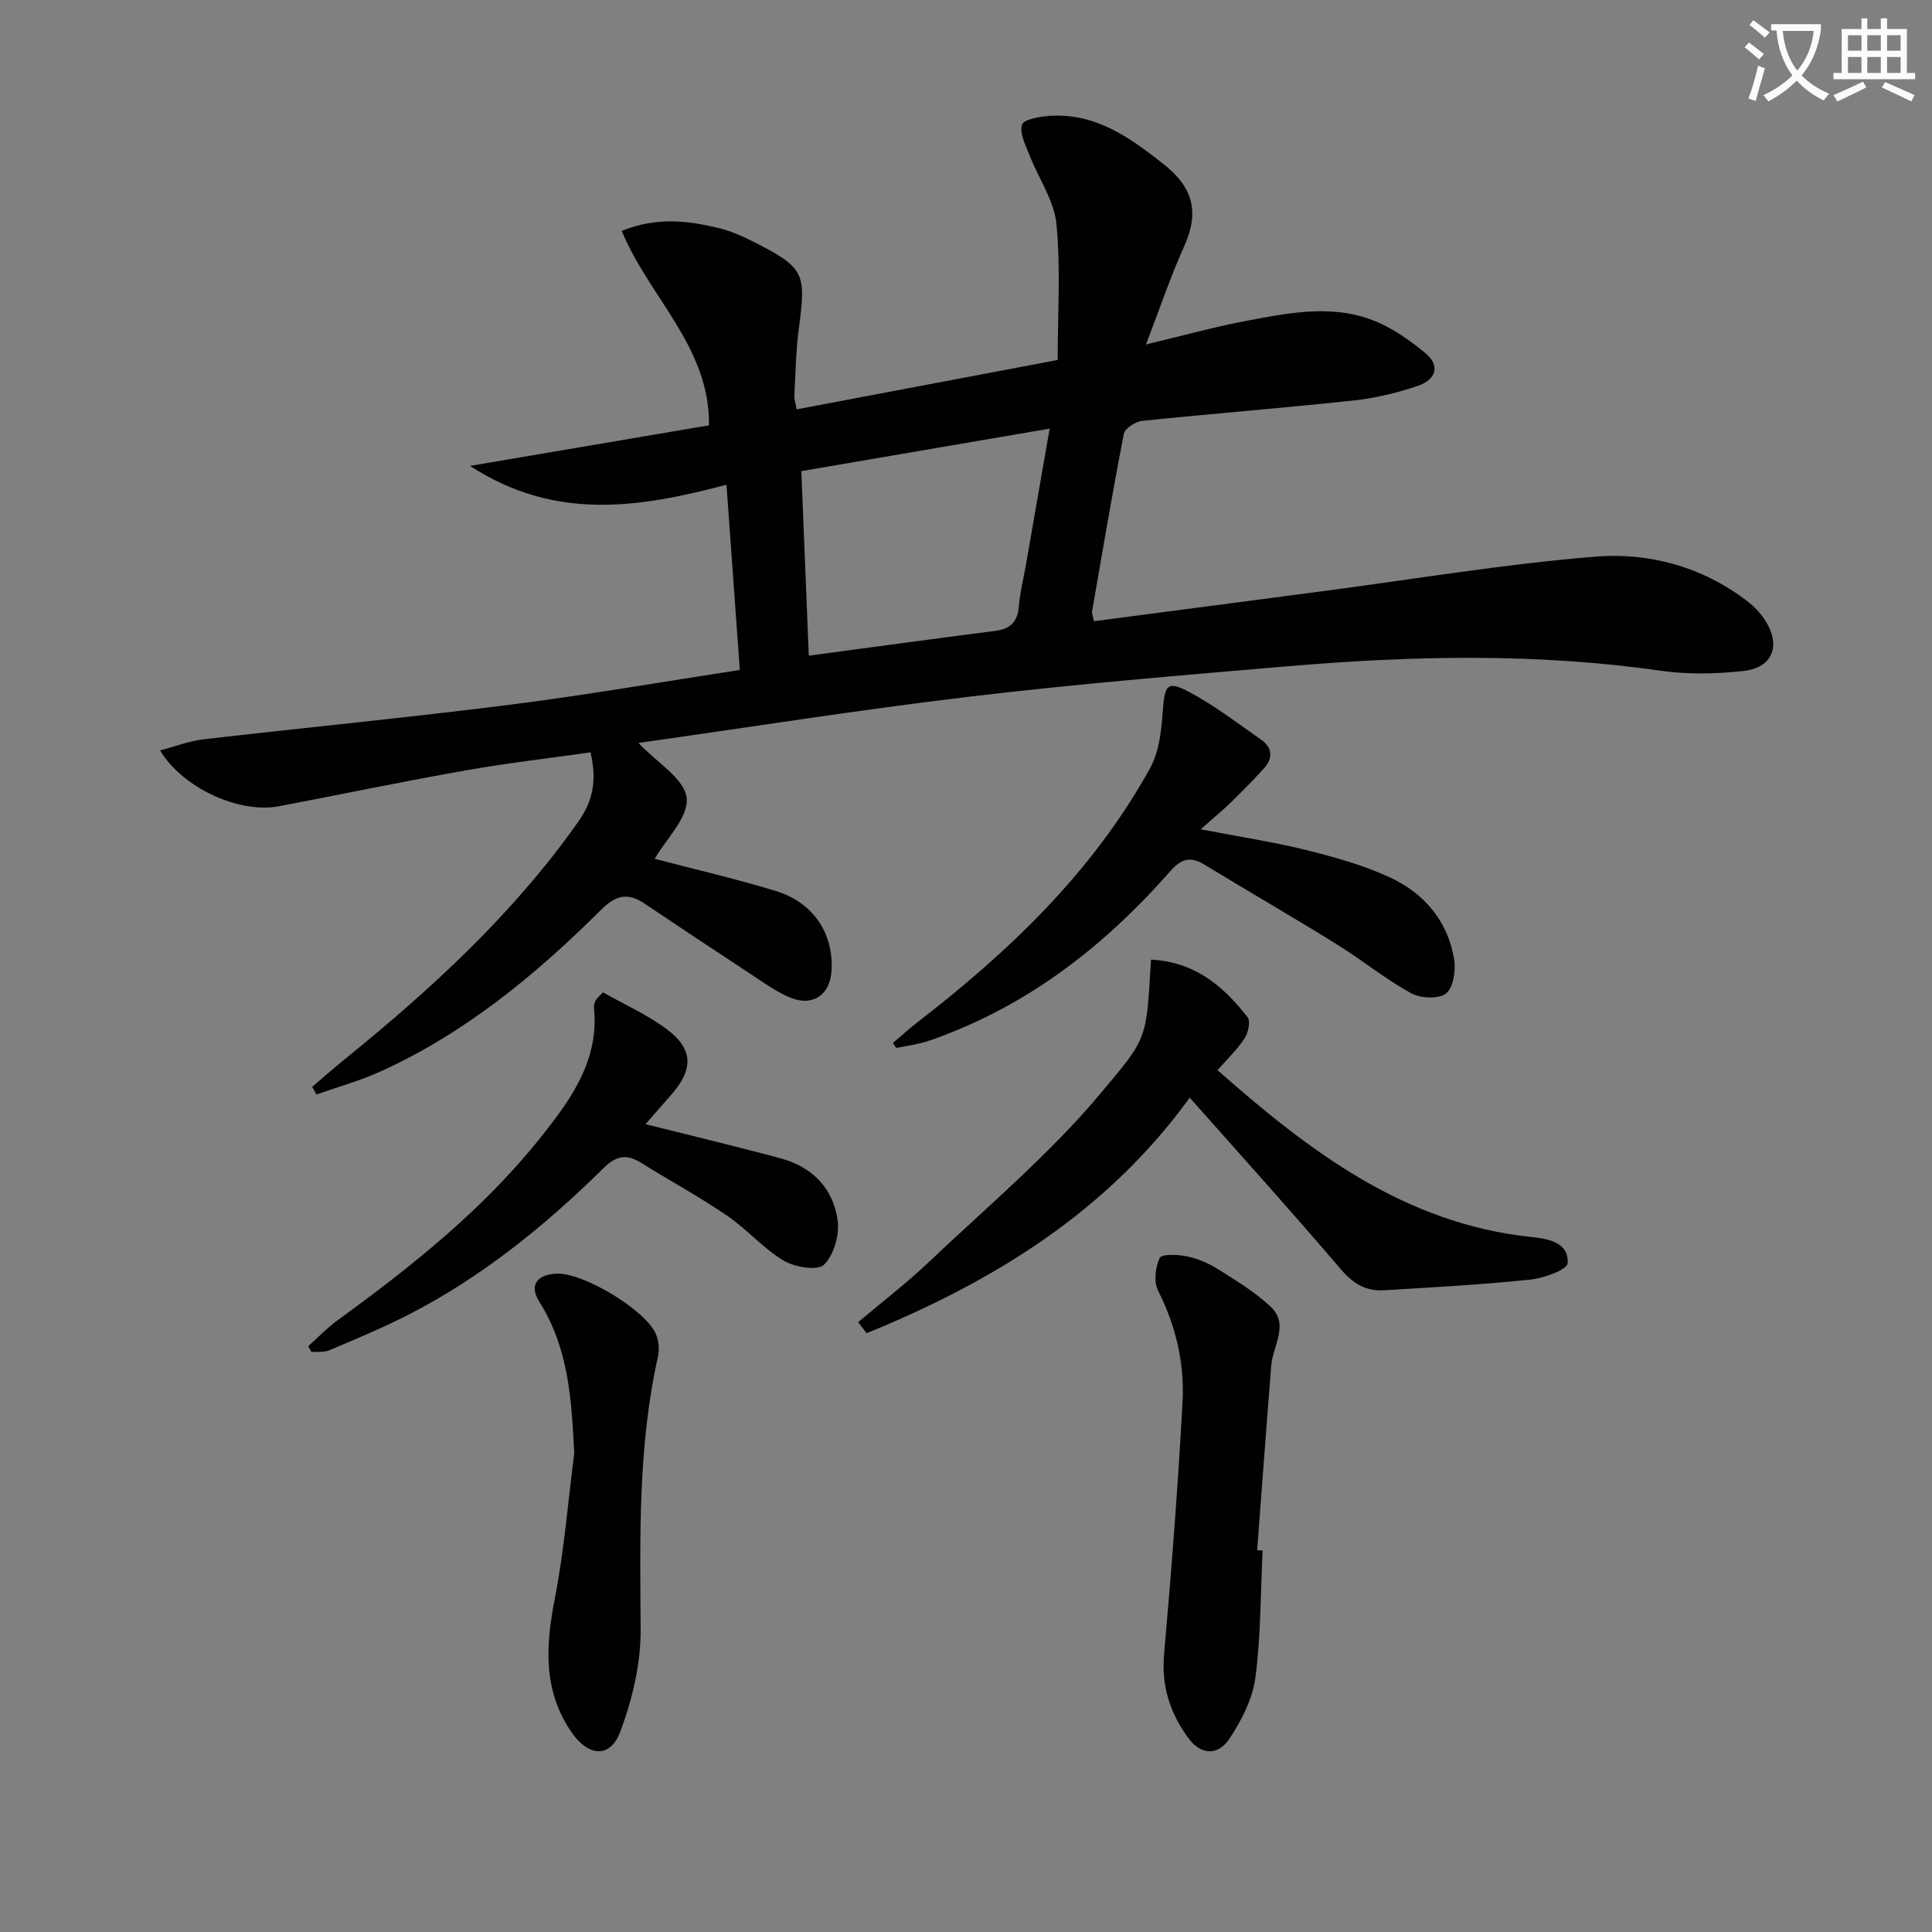 <svg enable-background="new 0 0 400 400" viewBox="0 0 400 400" xmlns="http://www.w3.org/2000/svg"><rect x="0" y="0" width="400" height="400" fill="#808080" stroke="none"/><path d="m362.1 8.8c1.1.8 2.1 1.6 3.1 2.4l-1 1.1c-1.3-1.1-2.3-2-3-2.5zm1.9 4.8c.5.2.9.4 1.4.5-.6 2.3-1.3 4.5-1.9 6.8l-1.5-.5c.8-2.1 1.4-4.3 2-6.8zm-1-9.4c1.3.9 2.4 1.8 3.4 2.5l-1 1.1c-1.4-1.2-2.4-2.1-3.2-2.6zm3.7 2.2v-1.4h10.3v1.2c-.5 3.6-1.8 6.8-4 9.4 1.5 1.6 3.4 2.8 5.7 3.8-.3.4-.7.8-1.1 1.4-2.3-1.1-4.1-2.5-5.6-4.1-1.6 1.6-3.6 3.1-5.9 4.3-.3-.5-.7-.9-1-1.3 2.4-1.1 4.4-2.5 6-4.1-1.9-2.5-3-5.6-3.3-9.3h-1.1zm8.8 0h-6.4c.3 3.3 1.3 6 3 8.2 2-2.3 3.1-5.1 3.4-8.2z" fill="#fcfbfa"/><path d="m385.3 3.8h1.3v2.2h2.8v-2.2h1.3v2.2h4.1v9.1h1.7v1.3h-16.9v-1.3h1.7v-9.1h4.1v-2.2zm.4 13.1.7 1.2c-1.8.9-3.8 1.9-6 2.9-.2-.4-.5-.8-.8-1.3 2.3-1 4.3-1.9 6.1-2.8zm-3.1-6.4h2.8v-3.2h-2.8zm0 4.6h2.8v-3.3h-2.8zm4-4.6h2.8v-3.2h-2.8zm0 4.6h2.8v-3.3h-2.8zm3.7 1.9c2.1.9 4.1 1.8 6.1 2.7l-.7 1.3c-2.2-1.1-4.2-2-6.1-2.9zm3.2-9.7h-2.8v3.2h2.8zm-2.8 7.8h2.8v-3.3h-2.8z" fill="#fcfbfa"/><g fill="#010100"><path d="m218.98 74.53c0-9.7.64-19.02-.26-28.18-.48-4.86-3.71-9.43-5.56-14.19-.81-2.08-2.1-4.53-1.57-6.35.32-1.09 3.69-1.68 5.74-1.82 9.54-.63 16.61 4.49 23.67 10.07 6.01 4.75 7.34 9.89 4.21 16.84-2.86 6.33-5.08 12.96-7.95 20.42 7.54-1.8 14.15-3.65 20.88-4.91 9.15-1.72 18.47-3.61 27.47.47 3.4 1.54 6.56 3.82 9.46 6.2 3.4 2.8 1.96 5.61-1.42 6.77-4.35 1.5-8.95 2.59-13.52 3.08-14.54 1.56-29.12 2.7-43.67 4.21-1.38.14-3.56 1.55-3.78 2.68-2.38 12.22-4.45 24.5-6.58 36.76-.08.43.16.92.39 2.04 15.83-2.08 31.59-4.15 47.36-6.22 18.77-2.47 37.49-5.6 56.34-7.15 11.16-.92 22.13 2.05 31.42 9.1 1.56 1.18 3.01 2.7 4.02 4.36 3.09 5.06 1.31 9.53-4.62 10.2-5.7.64-11.64.76-17.31-.06-25.7-3.68-51.42-3.09-77.15-.9-21.86 1.86-43.73 3.66-65.51 6.25-23.03 2.74-45.95 6.38-68.86 9.62 3.78 4.02 9.5 7.37 9.98 11.36.48 3.96-4.29 8.57-6.61 12.63 7.77 2.04 16.48 4.05 25.02 6.64 7.84 2.38 12.07 8.87 11.59 16.57-.29 4.77-3.68 7.36-8.19 5.66-3.05-1.15-5.78-3.2-8.55-5.01-7.36-4.82-14.68-9.7-21.99-14.6-3.41-2.28-5.86-1.81-8.96 1.27-13.51 13.44-28.12 25.53-45.67 33.49-4.27 1.94-8.84 3.2-13.28 4.77-.29-.53-.59-1.05-.88-1.58 2.19-1.87 4.34-3.78 6.58-5.59 18.04-14.61 35.05-30.2 48.53-49.34 3.05-4.34 3.87-8.6 2.5-14.32-8.62 1.23-17.3 2.22-25.88 3.74-12.91 2.28-25.75 4.96-38.63 7.42-8.13 1.56-19.95-3.75-24.6-11.58 3.17-.82 6.04-1.94 9.01-2.28 21.13-2.45 42.3-4.49 63.4-7.16 15.64-1.97 31.18-4.69 47.62-7.2-.91-12.59-1.81-25.09-2.76-38.35-17.86 4.71-35.36 7.64-53.1-3.9 17.24-2.93 33.23-5.64 49.48-8.4.2-16.21-12.42-26.54-18.07-40.26 7.43-2.96 13.77-2.09 20.04-.59 2.56.61 5.04 1.72 7.4 2.92 10.4 5.33 10.77 6.33 9.23 17.9-.61 4.6-.68 9.28-.93 13.93-.04.78.27 1.58.49 2.79 17.92-3.39 35.63-6.74 54.03-10.22zm-53.07 23.01c.52 12.98 1.03 25.48 1.54 38.21 13.3-1.78 25.94-3.51 38.6-5.13 3.11-.4 4.62-1.85 4.88-5.04.25-2.96 1-5.88 1.51-8.82 1.58-9.08 3.16-18.15 4.88-28.02-17.44 2.98-34.04 5.82-51.41 8.8z"/><path d="m238.3 198.68c9.03.45 15.02 5.48 20 11.94.65.84.13 3.24-.64 4.39-1.54 2.33-3.61 4.3-5.59 6.56 19 16.74 38.67 31.77 64.98 34.54 3.28.35 7.82 1.03 7.51 5.44-.09 1.35-4.98 3.1-7.8 3.39-10.06 1.04-20.18 1.59-30.28 2.2-3.7.22-6.35-1.39-8.88-4.36-10.14-11.9-20.63-23.5-31.28-35.52-17.19 23.75-40.78 38.1-66.9 48.77-.58-.76-1.16-1.53-1.75-2.29 4.88-4.12 9.97-8.02 14.59-12.4 12.05-11.43 24.91-22.22 35.53-34.88 9.86-11.74 9.53-11.01 10.51-27.78z"/><path d="m184.85 215.95c1.71-1.45 3.37-2.96 5.14-4.33 19.09-14.75 36.34-31.23 48.13-52.59 1.87-3.39 2.34-7.78 2.62-11.77.38-5.49.93-6.43 5.57-3.94 5.19 2.78 9.94 6.43 14.79 9.82 2.33 1.63 2.52 3.82.59 5.94-2.19 2.41-4.48 4.74-6.82 7.02-1.77 1.72-3.68 3.29-6.29 5.6 8.09 1.56 15.05 2.6 21.85 4.29 5.92 1.48 11.92 3.14 17.43 5.71 7.07 3.3 11.94 9.05 13.21 16.99.37 2.3-.19 5.88-1.71 7.02-1.58 1.19-5.32.98-7.28-.11-5.35-2.97-10.15-6.89-15.36-10.12-9.03-5.6-18.24-10.91-27.31-16.44-2.9-1.76-4.76-1.35-7.11 1.33-12.55 14.27-27.07 25.99-44.88 33.19-2 .81-4.01 1.62-6.08 2.22-1.88.54-3.84.8-5.77 1.18-.26-.34-.49-.67-.72-1.01z"/><path d="m124.82 205.45c4.38 2.48 9.12 4.58 13.18 7.6 5.55 4.13 5.61 8.31 1.04 13.53-1.69 1.94-3.39 3.87-5.39 6.17 9.9 2.49 19.02 4.65 28.07 7.1 6.52 1.77 10.83 6.27 11.71 12.85.4 2.98-.78 7.17-2.84 9.15-1.36 1.31-6.08.51-8.38-.87-4.22-2.53-7.56-6.49-11.66-9.28-5.75-3.92-11.89-7.26-17.8-10.94-2.95-1.83-5.07-1.59-7.74 1.04-12.12 11.95-25.28 22.63-40.52 30.43-5.31 2.72-10.84 5-16.33 7.34-1.08.46-2.44.25-3.67.35-.22-.4-.44-.8-.67-1.2 2-1.79 3.86-3.76 6.01-5.33 15.37-11.17 30.19-22.94 42.13-37.93 6.29-7.9 12.13-15.95 11.01-26.88-.05-.46.15-.98.34-1.43.11-.28.42-.49 1.51-1.7z"/><path d="m261.41 321.02c-.43 8.8-.35 17.66-1.5 26.36-.58 4.37-2.86 8.8-5.34 12.56-2.45 3.71-6 3.41-8.61-.18-3.71-5.1-5.53-10.69-4.95-17.26 1.53-17.36 2.87-34.75 3.82-52.15.44-8.02-1.35-15.79-5.06-23.13-.92-1.82-.58-4.86.34-6.78.41-.85 3.78-.72 5.66-.32 2.23.47 4.48 1.43 6.42 2.66 3.76 2.37 7.64 4.72 10.86 7.73 3.95 3.7.48 8.08.15 12.19-1.02 12.75-1.95 25.5-2.92 38.26.37.01.75.03 1.13.06z"/><path d="m118.89 300.88c-.56-11.02-1.12-21.68-7.22-31.35-2.15-3.41-.55-5.65 3.54-5.84 5.46-.26 18.45 7.49 20.6 12.54.58 1.37.73 3.19.41 4.65-4.17 18.66-3.7 37.56-3.58 56.51.04 7.06-1.72 14.46-4.21 21.12-2.1 5.62-6.65 5.2-10.14.08-5.91-8.67-5.33-17.91-3.41-27.69 1.93-9.89 2.72-20 4.01-30.02z"/></g></svg>
